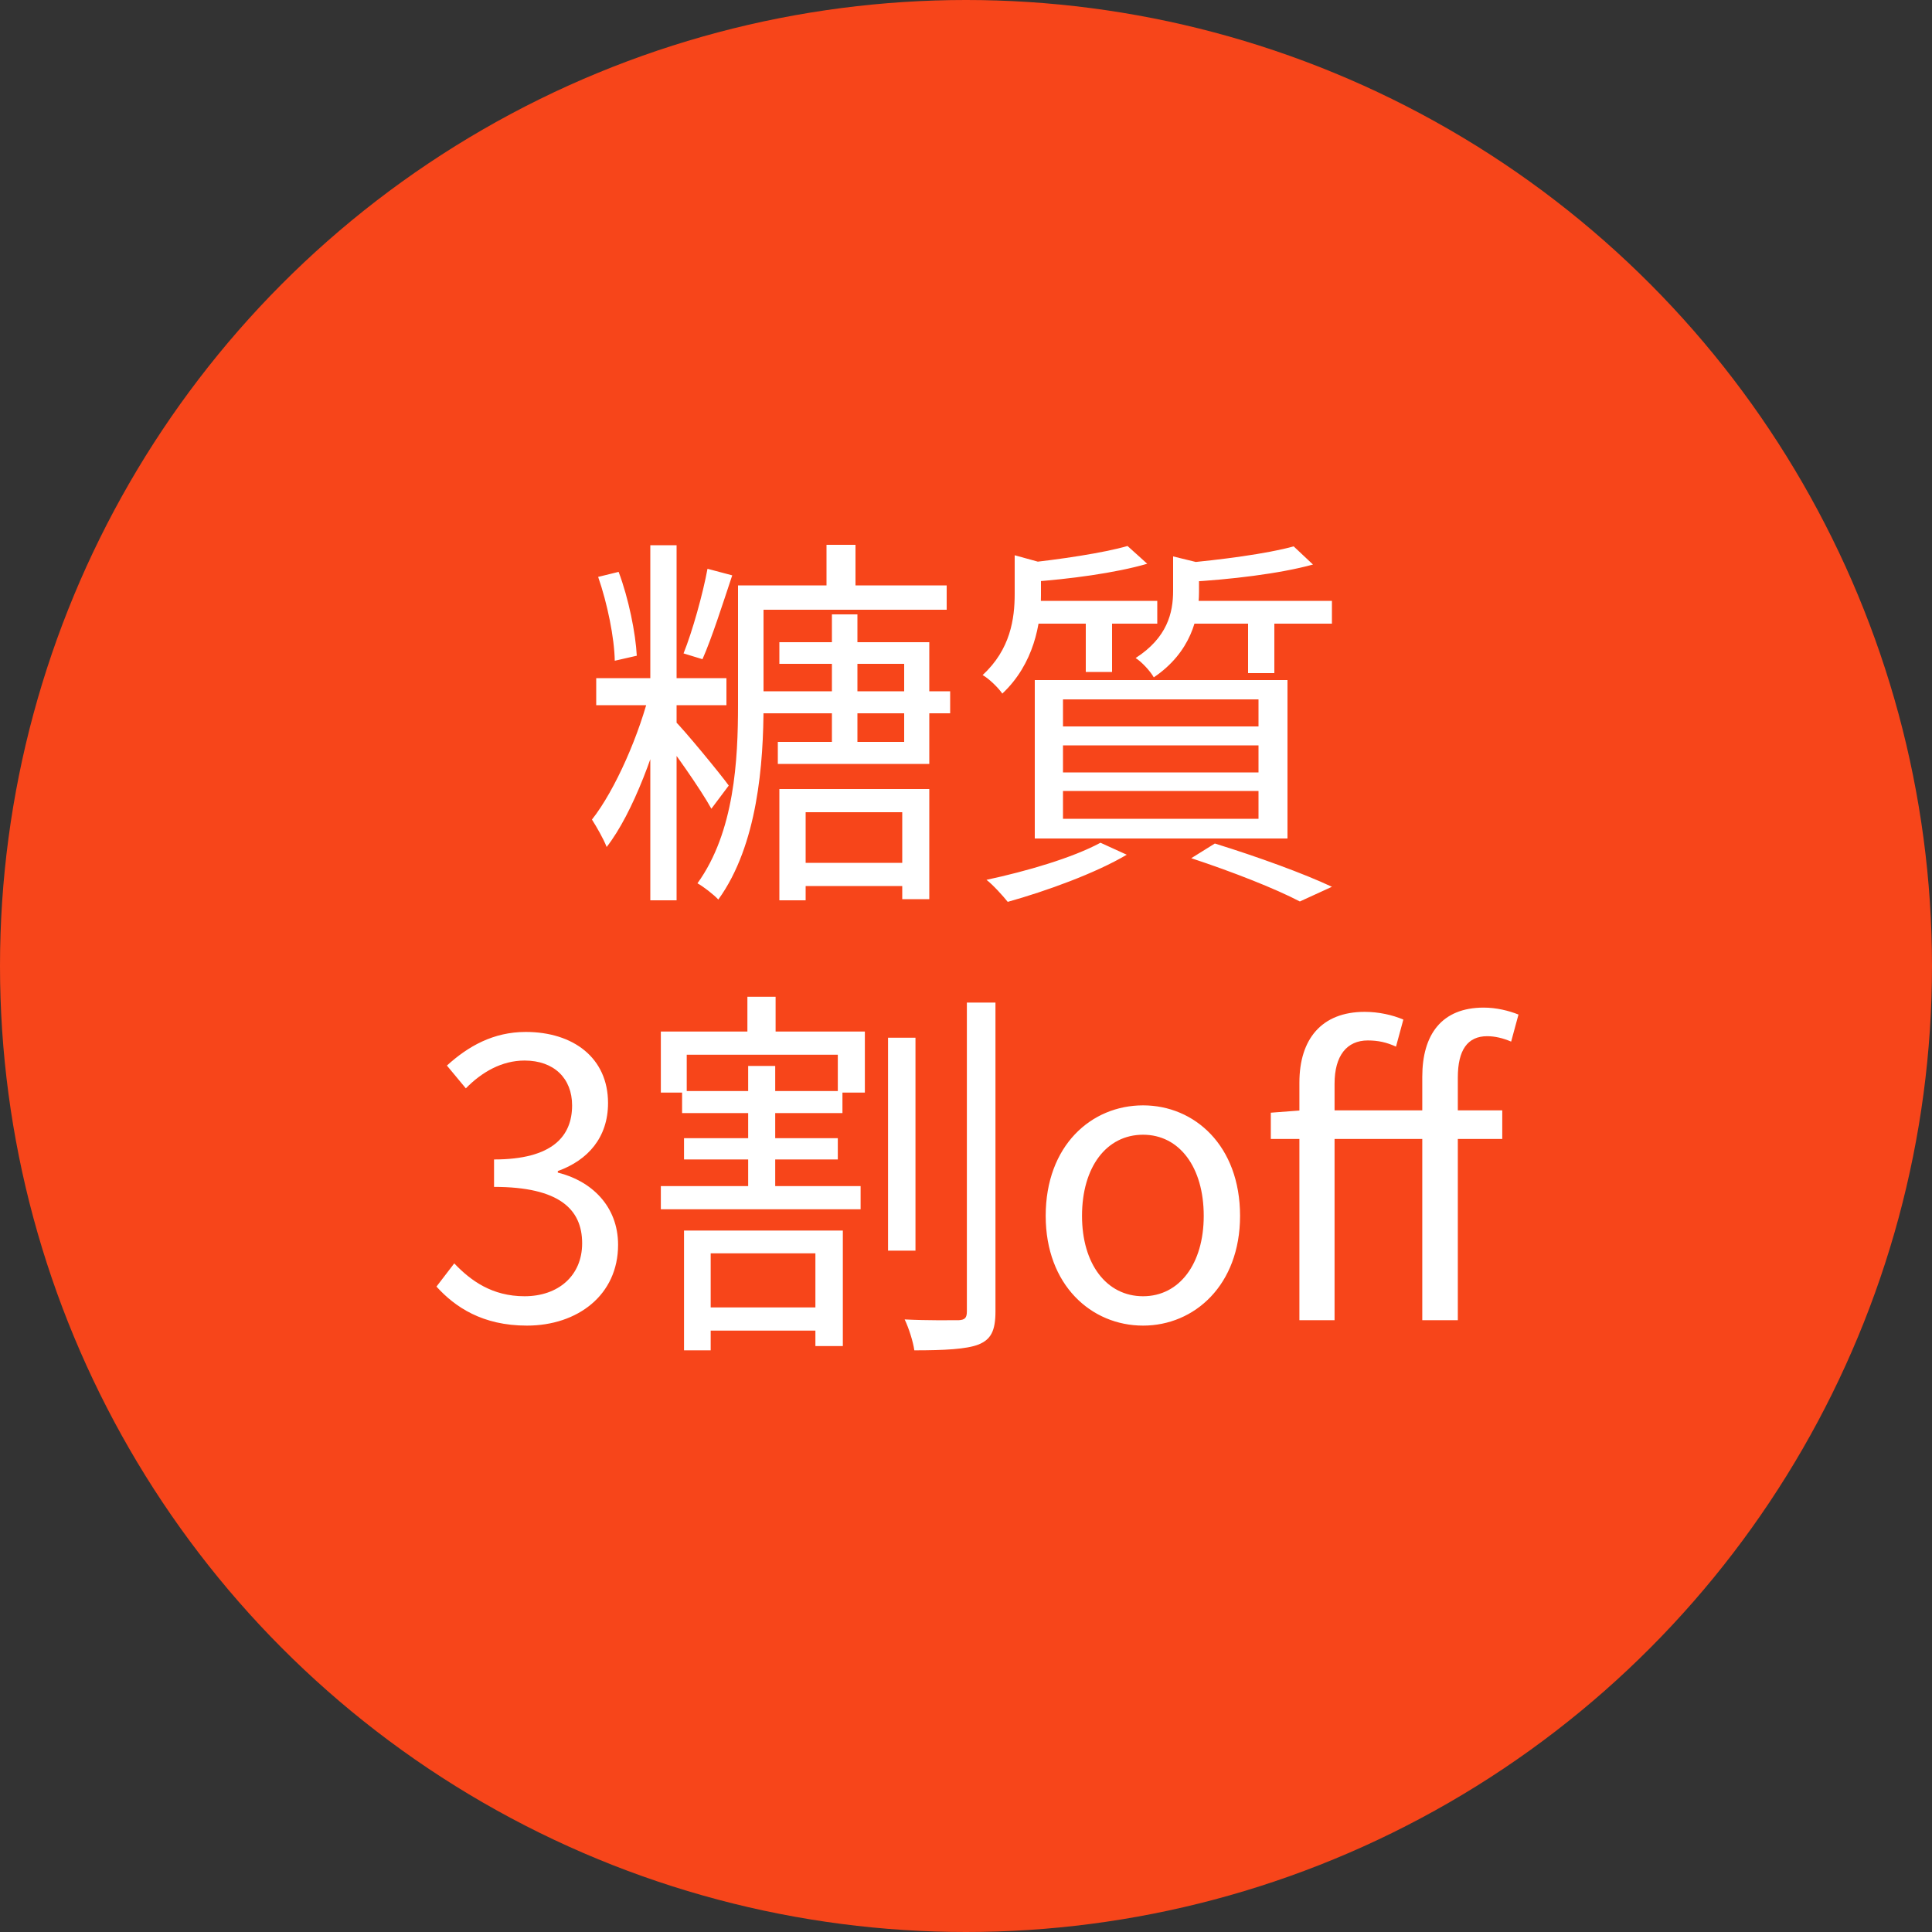 <svg width="60" height="60" viewBox="0 0 60 60" fill="none" xmlns="http://www.w3.org/2000/svg">
<rect x="0" y="0" width="60" height="60" fill="#333333" stroke="none"/>
<circle cx="30" cy="30" r="30" fill="#F7451A"/>
<path d="M25.836 19.08H26.628V23.352H25.836V19.08ZM25.668 16.92H26.568V18.588H25.668V16.92ZM23.592 21.468H29.508V22.152H23.592V21.468ZM24.588 26.796H28.44V27.516H24.588V26.796ZM23.364 18.18H29.4V18.936H23.364V18.18ZM22.92 18.18H23.712V21.888C23.712 23.7 23.532 26.244 22.308 27.936C22.176 27.792 21.84 27.528 21.66 27.432C22.812 25.836 22.92 23.592 22.92 21.888V18.18ZM24.204 19.944H28.86V23.724H24.156V23.04H28.08V20.616H24.204V19.944ZM24.204 24.504H28.86V27.924H28.02V25.224H25.02V27.96H24.204V24.504ZM20.196 16.932H21.012V27.96H20.196V16.932ZM18.516 21.06H22.56V21.9H18.516V21.06ZM20.208 21.372L20.784 21.564C20.412 23.208 19.656 25.26 18.84 26.304C18.744 26.052 18.528 25.68 18.384 25.452C19.104 24.54 19.872 22.788 20.208 21.372ZM20.916 22.344C21.24 22.656 22.392 24.06 22.632 24.396L22.092 25.116C21.78 24.54 20.844 23.208 20.472 22.764L20.916 22.344ZM18.576 17.916L19.212 17.76C19.524 18.588 19.74 19.668 19.776 20.364L19.092 20.52C19.08 19.812 18.864 18.744 18.576 17.916ZM21.972 17.664L22.74 17.868C22.452 18.732 22.104 19.824 21.816 20.472L21.228 20.292C21.504 19.608 21.828 18.444 21.972 17.664ZM35.016 16.956L35.628 17.508C34.644 17.796 33.192 17.988 31.98 18.072C31.944 17.916 31.848 17.652 31.752 17.496C32.904 17.376 34.272 17.172 35.016 16.956ZM40.176 16.968L40.776 17.532C39.732 17.82 38.184 18 36.888 18.072C36.852 17.904 36.756 17.664 36.672 17.496C37.896 17.388 39.36 17.196 40.176 16.968ZM31.512 17.244L32.556 17.532C32.544 17.616 32.484 17.664 32.328 17.688V18.48C32.328 19.356 32.112 20.616 31.128 21.54C30.996 21.348 30.708 21.072 30.516 20.964C31.38 20.172 31.512 19.212 31.512 18.444V17.244ZM36.432 17.28L37.464 17.532C37.452 17.616 37.392 17.664 37.236 17.688V18.384C37.236 19.176 36.984 20.256 35.832 21.036C35.724 20.844 35.46 20.556 35.268 20.436C36.252 19.8 36.432 19.032 36.432 18.348V17.28ZM31.884 18.66H35.94V19.368H31.884V18.66ZM36.792 18.66H41.364V19.368H36.792V18.66ZM33.72 18.924H34.536V20.868H33.72V18.924ZM38.76 18.924H39.576V20.904H38.76V18.924ZM33.012 23.148V23.988H39.084V23.148H33.012ZM33.012 24.564V25.428H39.084V24.564H33.012ZM33.012 21.72V22.56H39.084V21.72H33.012ZM32.136 21.12H39.984V26.04H32.136V21.12ZM36.996 26.652L37.728 26.196C39.048 26.604 40.5 27.132 41.364 27.54L40.368 27.996C39.612 27.6 38.304 27.084 36.996 26.652ZM34.176 26.172L34.992 26.544C34.02 27.12 32.496 27.672 31.296 28.008C31.152 27.828 30.84 27.48 30.636 27.324C31.872 27.06 33.312 26.64 34.176 26.172ZM16.363 41.168C14.983 41.168 14.131 40.592 13.555 39.956L14.107 39.236C14.623 39.776 15.283 40.256 16.291 40.256C17.335 40.256 18.079 39.62 18.079 38.612C18.079 37.556 17.371 36.86 15.343 36.86V36.008C17.155 36.008 17.767 35.288 17.767 34.328C17.767 33.488 17.203 32.936 16.291 32.936C15.583 32.936 14.959 33.296 14.467 33.8L13.879 33.092C14.539 32.492 15.319 32.048 16.327 32.048C17.803 32.048 18.883 32.852 18.883 34.256C18.883 35.324 18.259 36.032 17.323 36.368V36.416C18.355 36.668 19.195 37.448 19.195 38.66C19.195 40.22 17.935 41.168 16.363 41.168ZM27.579 32.228H28.431V38.84H27.579V32.228ZM30.027 31.136H30.915V40.724C30.915 41.336 30.771 41.6 30.387 41.756C30.015 41.9 29.331 41.936 28.395 41.936C28.359 41.672 28.227 41.252 28.095 40.976C28.827 41.012 29.535 41 29.775 41C29.967 40.988 30.027 40.928 30.027 40.724V31.136ZM21.675 40.604H25.707V41.324H21.675V40.604ZM20.523 36.836H26.727V37.556H20.523V36.836ZM21.183 33.884H26.163V34.568H21.183V33.884ZM21.243 35.348H26.019V36.008H21.243V35.348ZM23.211 30.956H24.087V32.444H23.211V30.956ZM23.235 33.104H24.075V37.232H23.235V33.104ZM21.243 38.216H26.175V41.804H25.323V38.924H22.071V41.936H21.243V38.216ZM20.523 32.036H26.859V33.932H26.019V32.756H21.327V33.932H20.523V32.036ZM35.499 41.168C33.891 41.168 32.475 39.908 32.475 37.76C32.475 35.576 33.891 34.328 35.499 34.328C37.095 34.328 38.511 35.576 38.511 37.76C38.511 39.908 37.095 41.168 35.499 41.168ZM35.499 40.256C36.627 40.256 37.383 39.248 37.383 37.76C37.383 36.248 36.627 35.24 35.499 35.24C34.359 35.24 33.603 36.248 33.603 37.76C33.603 39.248 34.359 40.256 35.499 40.256ZM40.354 41V33.62C40.354 32.276 41.038 31.424 42.382 31.424C42.814 31.424 43.246 31.52 43.582 31.664L43.354 32.504C43.066 32.372 42.802 32.312 42.478 32.312C41.83 32.312 41.446 32.78 41.446 33.656V41H40.354ZM44.17 41V33.44C44.17 32.132 44.77 31.292 46.078 31.292C46.474 31.292 46.858 31.388 47.158 31.508L46.93 32.348C46.678 32.24 46.426 32.18 46.186 32.18C45.574 32.18 45.274 32.612 45.274 33.464V41H44.17ZM39.466 35.372V34.556L40.414 34.484H46.654V35.372H39.466Z" fill="white"/>
</svg>
